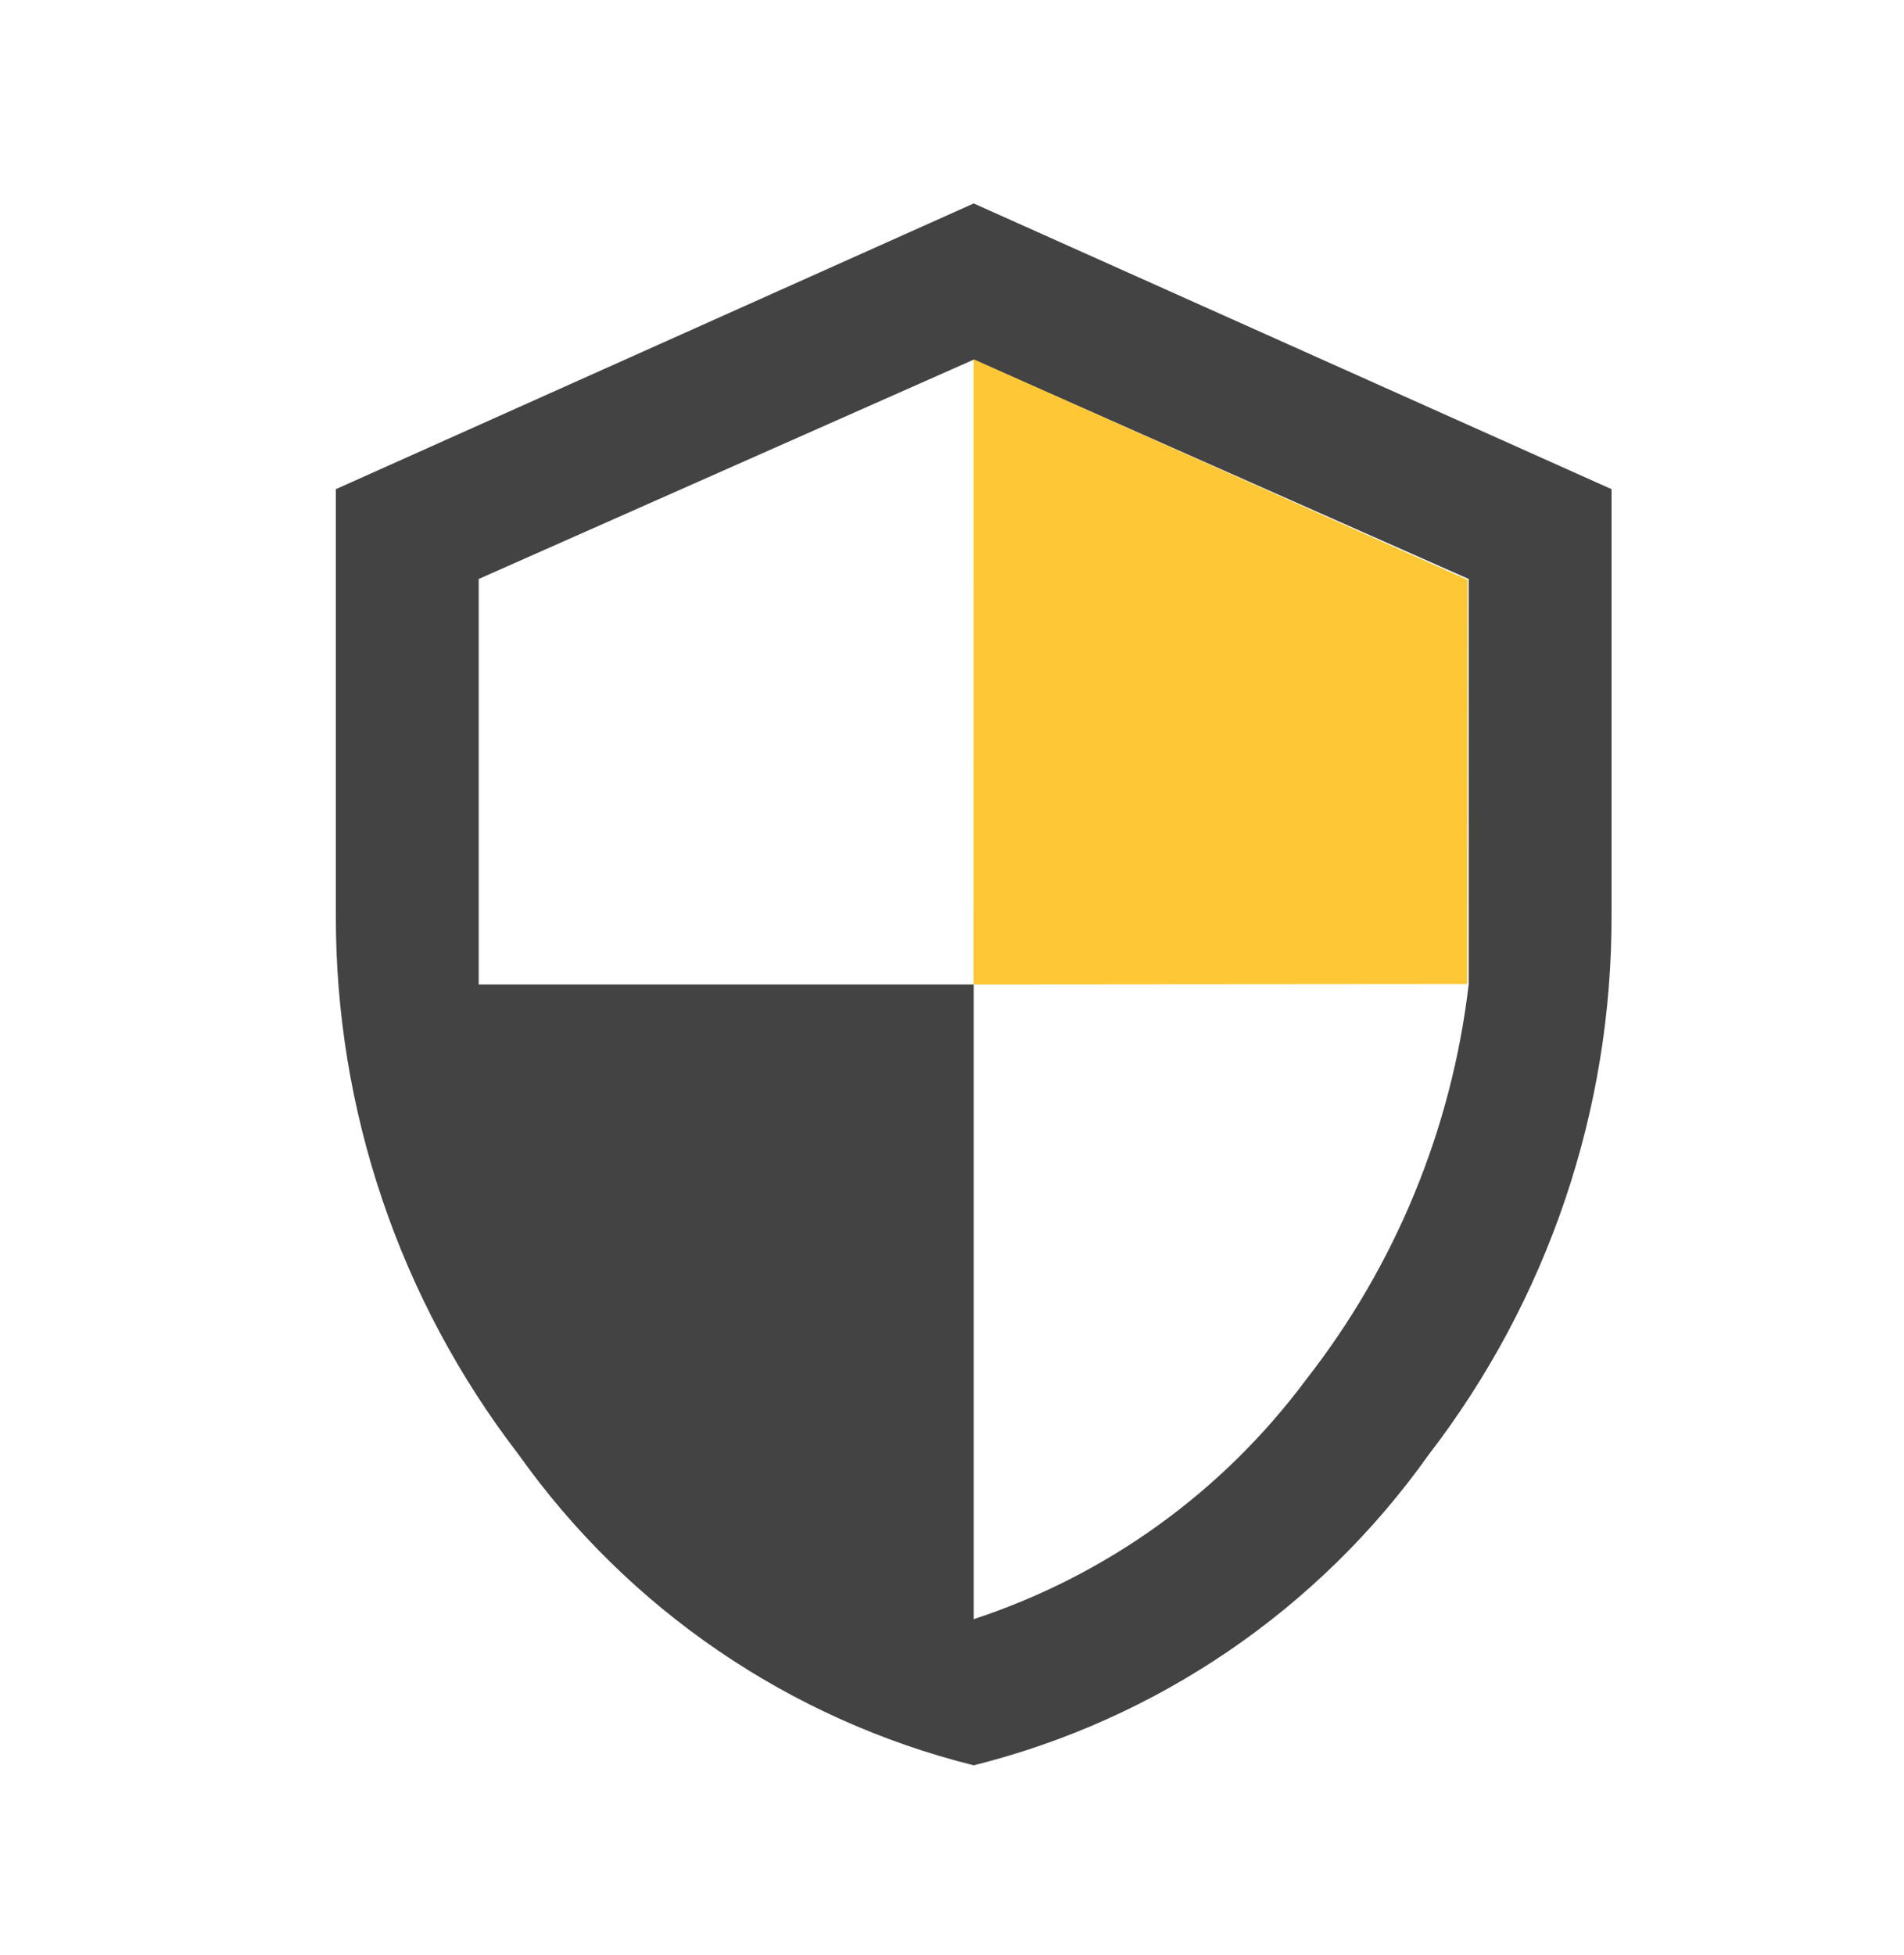<svg width="38" height="39" viewBox="0 0 38 39" fill="none" xmlns="http://www.w3.org/2000/svg">
<g id="Group 14454">
<g id="shield-security">
<path id="Path 16192" d="M19.433 4.059L32.163 9.759V18.245C32.176 22.141 30.893 25.931 28.516 29.019C26.326 32.104 23.104 34.303 19.433 35.219C15.762 34.303 12.54 32.104 10.35 29.019C7.974 25.932 6.691 22.142 6.703 18.247V9.759L19.433 4.059ZM29.312 11.551L19.433 7.175L9.554 11.551V19.64H19.433V32.303C22.083 31.433 24.398 29.766 26.063 27.529C27.85 25.247 28.975 22.517 29.312 19.639V11.551Z" fill="#434343"/>
<path id="Path 54266" d="M19.431 7.168L29.29 11.568L29.282 19.631L19.43 19.639L19.431 7.168Z" fill="#FDC736"/>
</g>
</g>
</svg>
